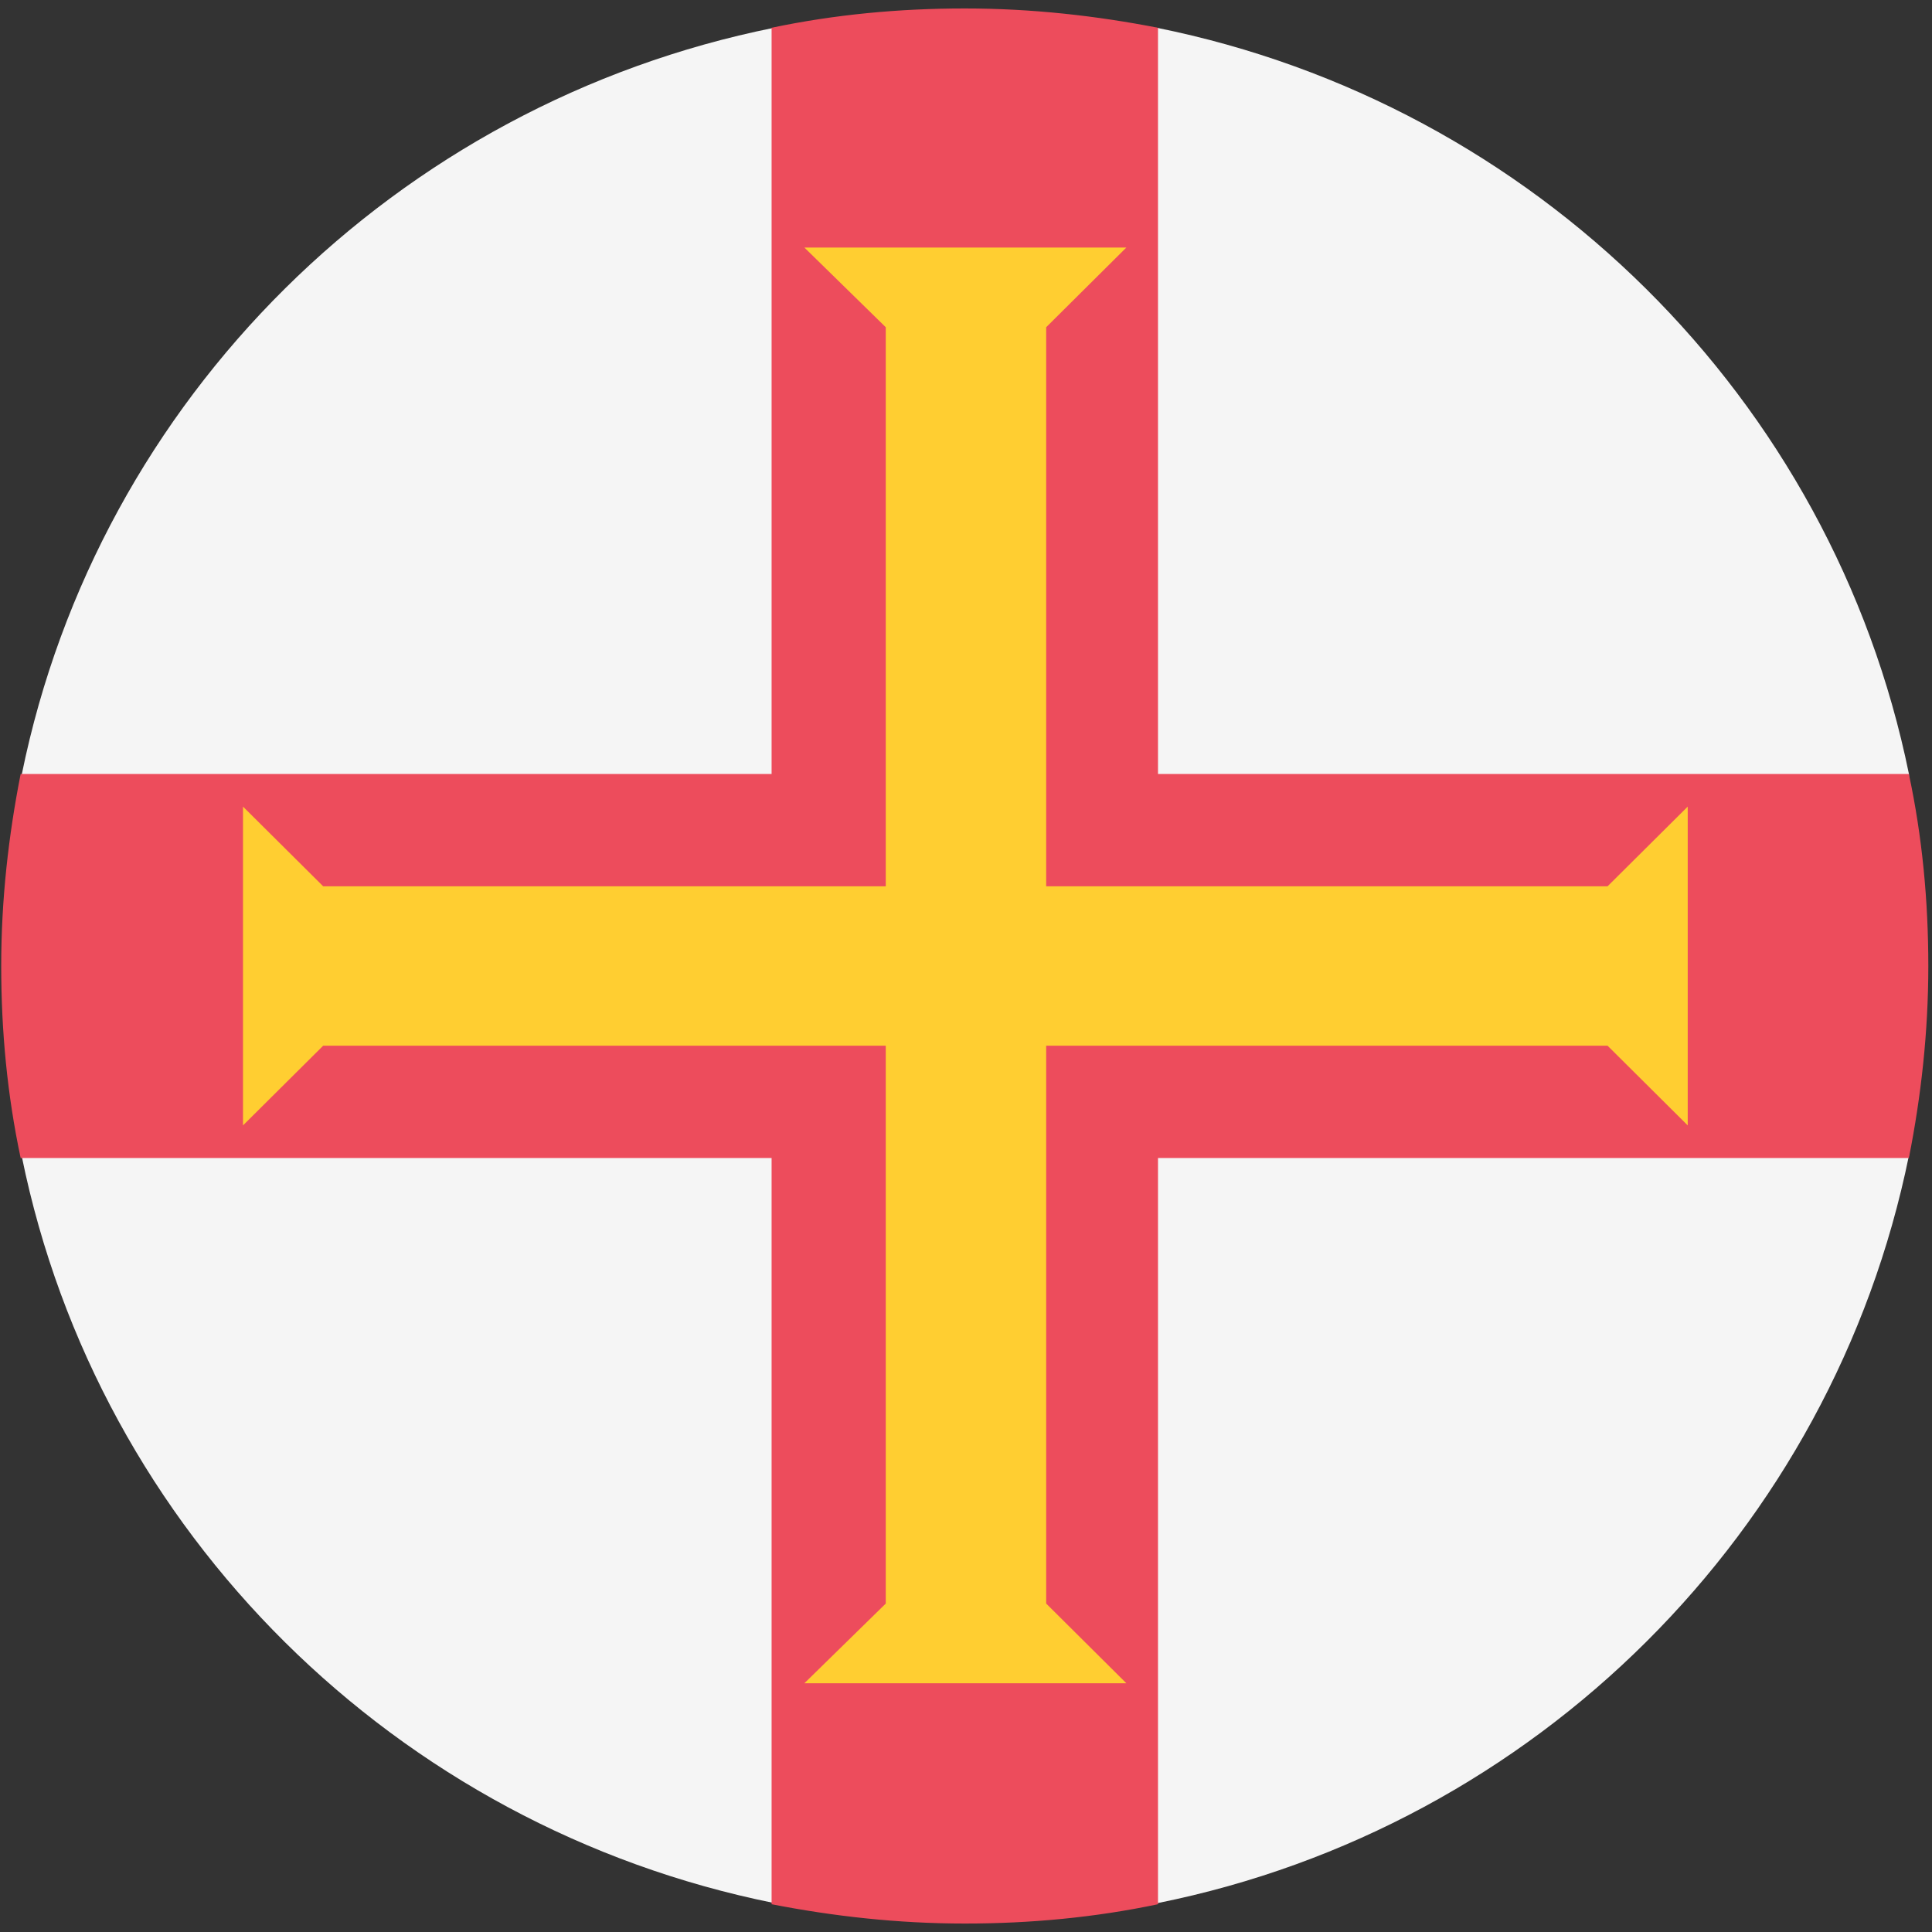 <svg width="32" height="32" viewBox="0 0 32 32" fill="none" xmlns="http://www.w3.org/2000/svg">
<rect x="0" y="0" width="32" height="32" fill="#333333" stroke="none"/>
<path d="M19.16 0.46H12.82C6.561 1.72 1.63 6.6 0.362 12.82V19.16C1.63 25.38 6.561 30.26 12.82 31.52H19.18C25.439 30.26 30.35 25.36 31.618 19.14V12.82C30.35 6.6 25.419 1.72 19.16 0.46Z" fill="#F5F5F5"/>
<path d="M19.18 12.82V0.46C18.153 0.26 17.087 0.14 15.98 0.14C14.893 0.14 13.826 0.24 12.78 0.46V12.82H0.342C0.141 13.84 0.02 14.9 0.02 16C0.02 17.08 0.121 18.14 0.342 19.18H12.78V31.54C13.806 31.74 14.873 31.86 15.98 31.86C17.067 31.86 18.133 31.76 19.18 31.54V19.18H31.617C31.819 18.16 31.939 17.1 31.939 16C31.939 14.92 31.839 13.86 31.617 12.82H19.18Z" fill="#ED4C5C"/>
<path d="M26.626 14.68H17.328V5.42L18.656 4.1H13.323L14.671 5.42V14.68H5.353L4.025 13.36V18.64L5.353 17.32H14.671V26.56L13.323 27.88H18.656L17.328 26.56V17.32H26.626L27.954 18.64V13.36L26.626 14.68Z" fill="#FFCE31"/>
</svg>
